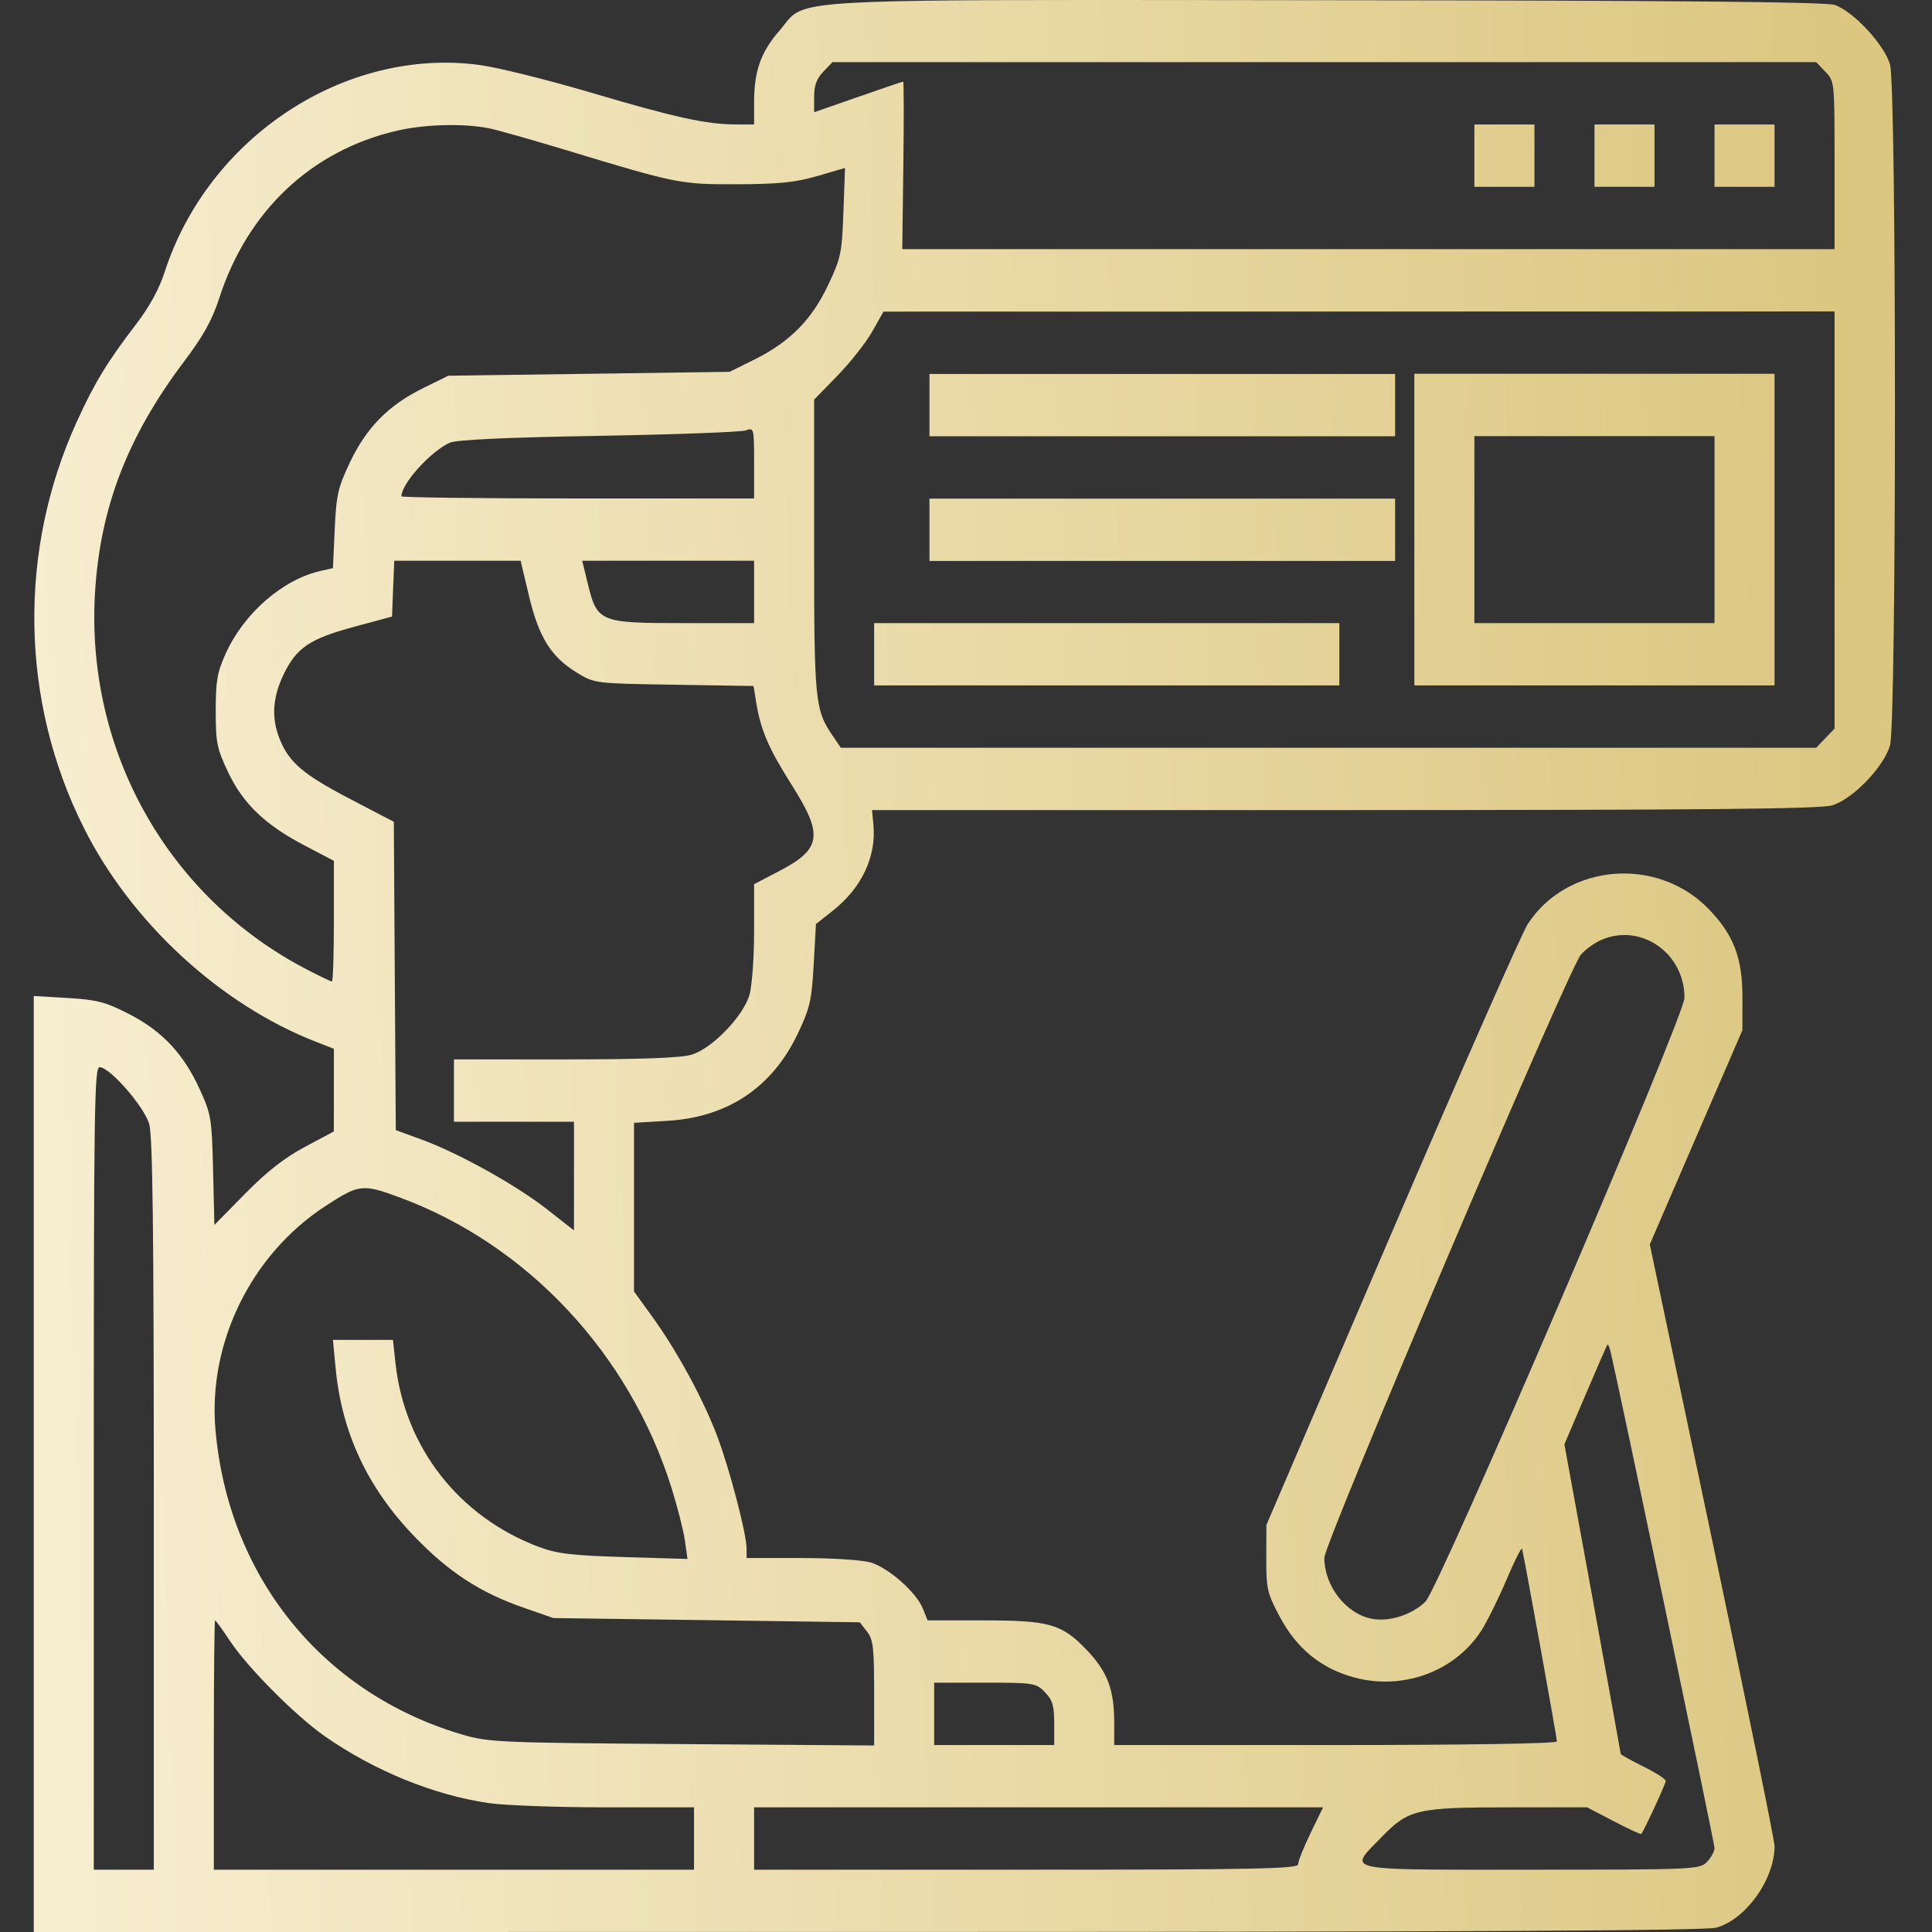 <?xml version="1.0" encoding="UTF-8"?> <svg xmlns="http://www.w3.org/2000/svg" width="44" height="44" viewBox="0 0 44 44" fill="none"><rect x="0" y="0" width="44" height="44" fill="#333333" stroke="none"/> <path fill-rule="evenodd" clip-rule="evenodd" d="M41.781 0.112C42.2 0.249 42.916 1.018 43.044 1.47C43.194 1.995 43.194 16.45 43.044 16.975C42.906 17.462 42.198 18.197 41.728 18.341C41.46 18.423 38.816 18.449 30.619 18.449H19.86L19.892 18.788C19.958 19.515 19.623 20.222 18.967 20.741L18.583 21.044L18.531 21.967C18.485 22.791 18.445 22.96 18.169 23.54C17.586 24.767 16.572 25.445 15.202 25.526L14.439 25.571V27.492V29.412L14.854 29.985C15.416 30.764 16 31.834 16.324 32.681C16.611 33.433 17.003 34.927 17.003 35.273V35.483H18.253C18.964 35.483 19.648 35.528 19.839 35.587C20.248 35.715 20.871 36.268 21.017 36.633L21.125 36.903H22.365C23.896 36.903 24.175 36.98 24.738 37.565C25.222 38.068 25.376 38.472 25.376 39.242V39.742H30.417C33.406 39.742 35.458 39.709 35.458 39.66C35.458 39.572 34.702 35.398 34.664 35.273C34.651 35.231 34.49 35.55 34.307 35.983C34.123 36.415 33.864 36.938 33.731 37.144C33.126 38.077 31.929 38.509 30.815 38.196C30.072 37.987 29.524 37.535 29.142 36.814C28.858 36.278 28.837 36.184 28.839 35.483L28.842 34.729L31.695 28.075C33.265 24.416 34.659 21.253 34.792 21.047C35.693 19.661 37.749 19.493 38.921 20.709C39.483 21.293 39.684 21.82 39.683 22.708L39.682 23.462L38.627 25.901L37.573 28.341L38.995 35.084C39.777 38.792 40.416 41.926 40.415 42.048C40.408 42.808 39.766 43.706 39.09 43.901C38.844 43.971 33.381 43.999 19.758 43.999L0.769 44V33.342V22.683L1.543 22.729C2.209 22.768 2.404 22.819 2.94 23.095C3.696 23.482 4.186 24.006 4.555 24.821C4.809 25.382 4.825 25.479 4.853 26.656L4.882 27.898L5.583 27.185C6.076 26.684 6.48 26.367 6.944 26.12L7.603 25.768L7.604 24.827L7.604 23.885L7.198 23.727C5.014 22.876 2.988 21.008 1.906 18.847C0.464 15.968 0.406 12.552 1.748 9.606C2.155 8.713 2.448 8.233 3.118 7.359C3.4 6.991 3.628 6.574 3.746 6.206C4.738 3.128 7.856 1.072 10.915 1.479C11.326 1.533 12.481 1.82 13.482 2.116C15.383 2.679 16.089 2.833 16.768 2.834L17.174 2.835V2.335C17.174 1.621 17.324 1.192 17.746 0.704C17.791 0.652 17.829 0.604 17.864 0.559C17.907 0.504 17.945 0.454 17.989 0.409C18.395 -0.008 19.229 -0.007 27.77 0.002C28.518 0.003 29.326 0.004 30.197 0.005C38.164 0.011 41.57 0.043 41.781 0.112ZM18.75 1.633C18.598 1.791 18.541 1.947 18.541 2.204V2.556L19.541 2.208C20.091 2.016 20.553 1.859 20.569 1.859C20.585 1.859 20.587 2.717 20.573 3.766L20.549 5.674L31.165 5.674L41.781 5.674V3.762V3.762C41.781 1.851 41.781 1.851 41.571 1.633L41.362 1.415H30.161H18.96L18.75 1.633ZM40.414 3.545V4.254H39.73H39.047V3.545V2.835H39.73H40.414V3.545ZM37.68 3.545V4.254H36.996H36.313V3.545V2.835H36.996H37.68V3.545ZM34.946 3.545V4.254H34.262H33.578V3.545V2.835H34.262H34.946V3.545ZM9.031 2.979C7.084 3.434 5.635 4.804 4.99 6.799C4.831 7.291 4.63 7.653 4.195 8.229C2.898 9.949 2.273 11.579 2.162 13.532C1.959 17.117 3.832 20.438 6.982 22.076C7.274 22.228 7.534 22.353 7.559 22.353C7.584 22.353 7.604 21.734 7.604 20.979V19.605L6.942 19.258C6.037 18.785 5.536 18.305 5.193 17.581C4.939 17.044 4.913 16.914 4.913 16.189C4.913 15.506 4.946 15.314 5.142 14.881C5.557 13.962 6.446 13.191 7.315 12.999L7.582 12.94L7.623 12.057C7.659 11.266 7.696 11.106 7.974 10.521C8.35 9.733 8.851 9.226 9.639 8.838L10.21 8.557L13.414 8.513L16.618 8.468L17.174 8.192C17.983 7.79 18.479 7.292 18.854 6.504C19.151 5.879 19.173 5.776 19.208 4.832L19.245 3.825L18.615 4.009C18.118 4.154 17.733 4.193 16.789 4.196C15.484 4.199 15.433 4.189 12.817 3.396C12.089 3.176 11.339 2.964 11.151 2.925C10.57 2.805 9.675 2.828 9.031 2.979ZM19.865 7.55C19.724 7.8 19.368 8.251 19.075 8.553L18.541 9.102V12.434C18.541 15.979 18.559 16.168 18.972 16.769L19.15 17.03H30.256H41.362L41.571 16.812L41.781 16.594V11.844V7.093L30.951 7.095L20.121 7.097L19.865 7.55ZM40.414 12.062V15.61H36.313H32.211V12.062V8.513H36.313H40.414V12.062ZM13.628 9.926C11.523 9.962 10.391 10.015 10.241 10.083C9.803 10.284 9.142 11.017 9.142 11.303C9.142 11.33 10.949 11.352 13.158 11.352H17.174V10.543C17.174 9.743 17.171 9.735 16.981 9.803C16.875 9.84 15.366 9.896 13.628 9.926ZM33.578 12.062V14.191H36.313H39.047V12.062V9.932H36.313H33.578V12.062ZM13.384 13.281C13.599 14.169 13.652 14.191 15.555 14.191H17.174V13.481V12.771H15.216H13.259L13.384 13.281ZM8.953 13.407L8.928 14.042L8.073 14.273C7.052 14.548 6.751 14.751 6.458 15.362C6.206 15.887 6.178 16.356 6.37 16.833C6.584 17.365 6.902 17.636 7.966 18.192L8.969 18.716L8.991 22.227L9.014 25.738L9.582 25.945C10.424 26.25 11.749 26.985 12.453 27.537L13.072 28.022V26.784V25.547H11.705H10.338V24.837V24.127H12.87C14.608 24.127 15.512 24.093 15.754 24.019C16.223 23.875 16.931 23.14 17.07 22.653C17.127 22.452 17.174 21.804 17.174 21.212V20.137L17.755 19.833C18.71 19.334 18.755 19.017 18.031 17.877C17.505 17.047 17.324 16.626 17.221 15.992L17.161 15.623L15.351 15.594C13.543 15.566 13.542 15.566 13.133 15.316C12.55 14.96 12.271 14.512 12.047 13.57L11.857 12.771H10.418H8.979L8.953 13.407ZM30.503 14.9V15.61H22.642H19.908V14.9V14.191H22.642H30.503V14.9ZM36.459 21.41C36.308 21.477 36.103 21.626 36.003 21.742C35.724 22.066 30.161 35.144 30.161 35.475C30.161 36.119 30.652 36.752 31.24 36.866C31.635 36.943 32.155 36.778 32.464 36.476C32.773 36.175 38.363 23.143 38.363 22.724C38.363 21.7 37.364 21.01 36.459 21.41ZM2.136 33.443V42.581H2.819H3.503V34.273C3.503 28.011 3.477 25.877 3.399 25.601C3.286 25.204 2.502 24.305 2.269 24.305C2.149 24.305 2.136 25.21 2.136 33.443ZM7.401 27.474C5.724 28.571 4.738 30.576 4.906 32.548C5.193 35.899 7.331 38.552 10.507 39.498C11.121 39.68 11.349 39.69 15.529 39.72L19.908 39.752V38.559C19.908 37.517 19.887 37.339 19.744 37.156L19.581 36.947L16.092 36.898L12.602 36.85L11.919 36.612C10.934 36.27 10.22 35.804 9.441 34.995C8.369 33.882 7.783 32.63 7.643 31.154L7.582 30.515H8.265H8.949L9.007 31.046C9.216 32.963 10.452 34.546 12.275 35.231C12.684 35.385 13.033 35.426 14.216 35.461L15.658 35.504L15.597 35.078C15.563 34.844 15.425 34.304 15.291 33.878C14.331 30.828 12.014 28.351 9.116 27.276C8.253 26.956 8.181 26.965 7.401 27.474ZM36.107 31.771L35.628 32.894L36.27 36.404C36.622 38.335 36.911 39.928 36.911 39.945C36.911 39.961 37.142 40.09 37.423 40.23C37.705 40.369 37.936 40.518 37.936 40.559C37.936 40.624 37.444 41.69 37.379 41.766C37.366 41.781 37.083 41.651 36.751 41.477L36.146 41.161H34.381C32.267 41.161 32.079 41.205 31.464 41.84C31.42 41.885 31.378 41.927 31.339 41.967C31.142 42.166 31.009 42.3 31.034 42.392C31.087 42.583 31.835 42.582 34.154 42.581C34.375 42.581 34.61 42.581 34.86 42.581C38.591 42.581 38.71 42.575 38.876 42.403C38.97 42.306 39.047 42.163 39.047 42.086C39.047 41.974 36.865 31.559 36.683 30.799C36.656 30.687 36.623 30.607 36.609 30.622C36.596 30.636 36.37 31.153 36.107 31.771ZM4.87 39.742V42.581H10.338H15.806V41.871V41.161H13.805C12.704 41.161 11.504 41.118 11.138 41.065C9.88 40.883 8.529 40.332 7.39 39.537C6.731 39.075 5.643 37.982 5.241 37.376C5.068 37.115 4.914 36.903 4.898 36.903C4.883 36.903 4.87 38.18 4.87 39.742ZM21.275 39.032V39.742H22.642H24.009V39.25C24.009 38.846 23.971 38.719 23.799 38.54C23.597 38.33 23.547 38.322 22.432 38.322H21.275V39.032ZM17.174 41.871V42.581H23.368C28.577 42.581 29.563 42.561 29.563 42.458C29.563 42.391 29.691 42.071 29.847 41.748L30.132 41.161H23.653H17.174V41.871ZM31.773 11.355H21.168V12.775H31.773V11.355ZM21.168 8.517H31.773V9.936H21.168V8.517Z" fill="url(#paint0_linear_161_165)"></path> <defs> <linearGradient id="paint0_linear_161_165" x1="0.769" y1="27.261" x2="44.444" y2="25.712" gradientUnits="userSpaceOnUse"> <stop stop-color="#F7EED0"></stop> <stop offset="0.957" stop-color="#DCC781"></stop> </linearGradient> </defs> </svg> 